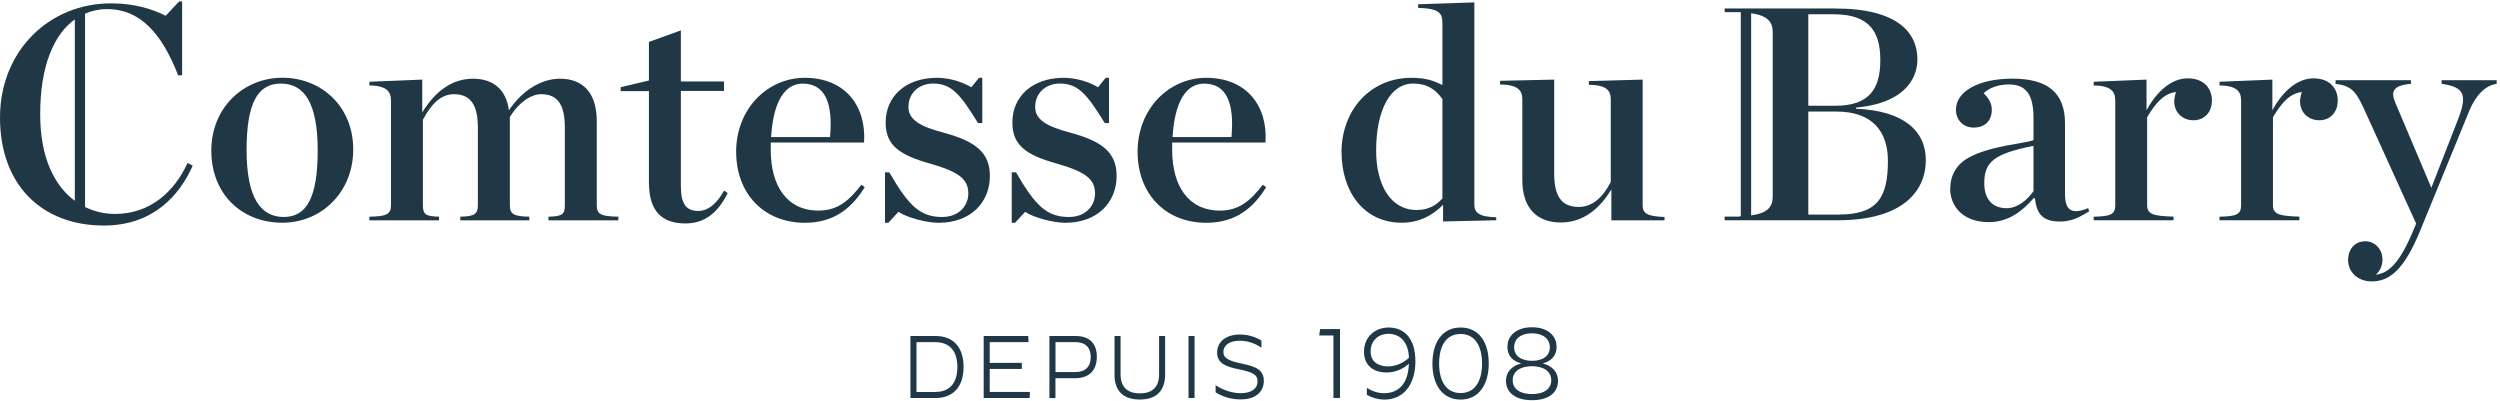 <?xml version="1.0" encoding="utf-8"?>
<svg xmlns="http://www.w3.org/2000/svg" width="418" height="67" viewBox="0 0 418 67" fill="none">
<path d="M35.33 25.2C35.33 17.98 40.72 13 47.22 13C53.72 13 59.06 17.78 59.06 24.99C59.06 32.2 53.67 37.24 47.22 37.24C40.41 37.24 35.33 32.46 35.33 25.2ZM53.12 25.1C53.12 17.17 50.83 13.97 46.97 13.97C43.11 13.97 41.23 17.17 41.23 25.1C41.23 33.03 43.57 36.28 47.43 36.28C51.29 36.28 53.12 33.03 53.12 25.1Z" fill="#203845"/>
<path d="M76.95 36.23C79.29 36.18 79.9 35.82 79.9 34.3V21.34C79.9 17.68 78.78 15.75 75.89 15.75C73.7 15.75 72.08 17.43 70.71 20.02V34.3C70.71 35.82 71.12 36.18 73.4 36.23V36.84H61.76V36.23C64.66 36.18 65.37 35.82 65.37 34.3V16.82C65.37 15.3 64.66 14.33 61.76 14.28V13.67L70.6 13.31V18.8C72.84 15.14 75.68 13.16 79.09 13.16C82.5 13.16 84.63 14.99 85.09 18.44C87.28 15.19 90.43 13.16 93.63 13.16C97.54 13.16 99.78 15.6 99.78 20.27V34.3C99.78 35.82 100.44 36.18 103.39 36.23V36.84H91.7V36.23C94.04 36.18 94.44 35.82 94.44 34.3V21.34C94.44 17.68 93.37 15.75 90.48 15.75C88.8 15.75 86.72 17.12 85.25 19.56V34.3C85.25 35.82 85.91 36.18 88.5 36.23V36.84H76.96V36.23H76.95Z" fill="#203845"/>
<path d="M108.5 30.59V15.24H103.77V14.58L108.5 13.46V7.01L113.84 5.08V13.62H121.06V15.2H113.84V31.05C113.84 34.1 114.7 35.27 116.79 35.27C118.26 35.27 119.74 34.25 121.06 31.87L121.67 32.28C120.04 35.58 117.81 37.36 114.61 37.36C110.65 37.36 108.51 35.28 108.51 30.6L108.5 30.59Z" fill="#203845"/>
<path d="M123.08 25.41C123.08 18.14 128.36 13.01 134.56 13.01C141.37 13.01 144.88 17.79 144.47 23.83H128.87V25.1C128.87 30.99 131.51 35.21 136.85 35.21C140.05 35.21 141.93 33.58 144.02 30.89L144.58 31.3C142.55 34.6 139.65 37.25 134.57 37.25C127.76 37.25 123.09 32.42 123.09 25.41H123.08ZM128.92 22.92H138.78C139.29 17.33 138.02 13.98 134.21 13.98C131.16 13.98 129.28 17.08 128.93 22.92H128.92Z" fill="#203845"/>
<path d="M147.981 28.81H148.691C151.941 34.45 153.871 36.28 157.531 36.28C160.381 36.28 161.901 34.35 161.901 32.37C161.901 30.03 160.481 28.76 155.451 27.34C150.271 25.87 148.081 24.24 148.081 20.48C148.081 16.11 151.431 13.01 156.671 13.01C158.911 13.01 161.041 13.77 162.411 14.59L163.681 13.01H164.241V20.58H163.531C160.581 15.8 159.111 13.97 156.011 13.97C153.671 13.97 151.891 15.55 151.891 17.88C151.891 20.06 153.921 21.18 157.841 22.2C163.021 23.62 165.511 25.45 165.511 29.42C165.511 33.69 162.461 37.25 156.921 37.25C155.041 37.25 151.741 36.44 150.211 35.42L148.531 37.25H147.971V28.81H147.981Z" fill="#203845"/>
<path d="M169.17 28.81H169.88C173.13 34.45 175.06 36.28 178.72 36.28C181.57 36.28 183.09 34.35 183.09 32.37C183.09 30.03 181.67 28.76 176.64 27.34C171.46 25.87 169.27 24.24 169.27 20.48C169.27 16.11 172.62 13.01 177.86 13.01C180.1 13.01 182.23 13.77 183.6 14.59L184.87 13.01H185.43V20.58H184.72C181.77 15.8 180.3 13.97 177.2 13.97C174.86 13.97 173.08 15.55 173.08 17.88C173.08 20.06 175.11 21.18 179.03 22.2C184.21 23.62 186.7 25.45 186.7 29.42C186.7 33.69 183.65 37.25 178.11 37.25C176.23 37.25 172.93 36.44 171.4 35.42L169.72 37.25H169.16V28.81H169.17Z" fill="#203845"/>
<path d="M190.199 25.41C190.199 18.14 195.479 13.01 201.679 13.01C208.489 13.01 211.999 17.79 211.589 23.83H195.989V25.1C195.989 30.99 198.629 35.21 203.969 35.21C207.169 35.21 209.049 33.58 211.139 30.89L211.699 31.3C209.669 34.6 206.769 37.25 201.689 37.25C194.879 37.25 190.209 32.42 190.209 25.41H190.199ZM196.039 22.92H205.899C206.409 17.33 205.139 13.98 201.329 13.98C198.279 13.98 196.399 17.08 196.049 22.92H196.039Z" fill="#203845"/>
<path d="M224.301 25.46C224.301 18.5 229.031 13.01 235.991 13.01C238.431 13.01 239.801 13.52 241.171 14.23V3.91C241.171 2.18 240.661 1.42 237.111 1.32V0.71L246.511 0.4V34.24C246.511 35.51 247.271 36.27 250.171 36.32V36.83L241.281 37.03V34.24C239.601 35.97 237.321 37.24 234.371 37.24C228.071 37.24 224.311 32.11 224.311 25.45L224.301 25.46ZM241.171 33.18V16.56C240.051 14.98 238.631 13.97 236.291 13.97C232.431 13.97 230.091 18.44 230.091 25.2C230.091 30.79 232.431 35.11 236.851 35.11C238.831 35.11 240.101 34.35 241.171 33.18Z" fill="#203845"/>
<path d="M254.53 30.08V16.61C254.53 15.09 253.77 14.17 250.82 14.12V13.51L259.86 13.31V28.96C259.86 32.62 260.93 34.6 263.98 34.6C266.22 34.6 267.99 33.02 269.32 30.43V16.61C269.32 15.09 268.56 14.22 265.66 14.17V13.56L274.65 13.31V34.35C274.65 35.67 275.41 36.18 278.31 36.28V36.84H269.42V31.66C267.23 35.32 264.34 37.2 260.98 37.2C257.02 37.2 254.53 34.86 254.53 30.09V30.08Z" fill="#203845"/>
<path d="M326.081 31.5C326.081 29.52 327.001 27.54 329.131 26.37C332.891 24.29 338.841 23.98 340.001 23.42V19.76C340.001 15.95 338.881 14.12 335.881 14.12C334.151 14.12 332.581 14.68 331.661 15.59C332.521 16.4 333.031 17.32 333.031 18.33C333.031 20.11 331.961 21.33 329.981 21.33C328.201 21.33 327.031 20.01 327.031 18.33C327.031 15.33 330.741 13.15 336.481 13.15C342.221 13.15 345.271 15.39 345.271 20.62V32.46C345.271 34.95 346.191 36.02 349.131 34.8L349.331 35.31C347.551 36.43 346.231 37.04 344.451 37.04C341.601 37.04 340.541 35.87 340.231 33.13H340.031C338.101 35.37 335.711 37.14 332.561 37.14C328.041 37.14 326.061 34.35 326.061 31.5H326.081ZM340.001 31.96V24.39C333.241 25.71 331.771 27.18 331.771 30.64C331.771 33.08 332.941 34.81 335.531 34.81C337.361 34.81 338.991 33.39 340.001 31.96Z" fill="#203845"/>
<path d="M350.061 36.23C352.961 36.18 353.671 35.82 353.671 34.3V16.82C353.671 15.3 352.961 14.33 350.061 14.28V13.67L358.901 13.31V18.44C360.681 15.14 363.171 13.1 365.761 13.1C368.561 13.1 369.831 14.83 369.831 16.81C369.831 18.79 368.561 20.11 366.731 20.11C364.901 20.11 363.531 18.79 363.531 16.96C363.531 16.45 363.681 15.79 363.831 15.38C361.851 15.63 360.481 17.11 359.001 19.6V34.29C359.001 35.81 359.971 36.12 363.421 36.22V36.83H350.061V36.22V36.23Z" fill="#203845"/>
<path d="M371.1 36.23C374 36.18 374.71 35.82 374.71 34.3V16.82C374.71 15.3 374 14.33 371.1 14.28V13.67L379.94 13.31V18.44C381.72 15.14 384.21 13.1 386.8 13.1C389.6 13.1 390.87 14.83 390.87 16.81C390.87 18.79 389.6 20.11 387.77 20.11C385.94 20.11 384.57 18.79 384.57 16.96C384.57 16.45 384.72 15.79 384.87 15.38C382.89 15.63 381.52 17.11 380.04 19.6V34.29C380.04 35.81 381.01 36.12 384.46 36.22V36.83H371.1V36.22V36.23Z" fill="#203845"/>
<path d="M395.08 17.83C393.86 15.19 393 14.32 390.51 14.02V13.41H403.11V14.02C400.06 14.27 399.7 15.34 400.52 17.22L406.52 31.4L411.04 19.81C412.61 15.74 411.9 14.53 408.24 14.02V13.41H417.44V14.02C415.66 14.27 414.09 15.7 412.92 18.39L404.59 38.72C401.9 45.22 399.46 47.05 396.56 47.05C394.12 47.05 392.6 45.42 392.6 43.44C392.6 41.86 393.57 40.34 395.5 40.34C397.08 40.34 398.35 41.66 398.35 43.39C398.35 44.46 397.89 45.37 397.23 45.93C399.26 45.68 401.19 44.25 403.68 38.1L403.98 37.39L395.09 17.83H395.08Z" fill="#203845"/>
<path d="M31.37 27.23C29.13 32.11 25.07 35.77 19.22 35.77C17.52 35.77 15.81 35.39 14.22 34.61V2.28C15.38 1.78 16.62 1.52 17.9 1.52C23.34 1.52 27 5.43 29.79 12.6H30.45V0.25H29.94L27.7 2.64C25.31 1.42 22.26 0.56 18.55 0.56C8.29 0.56 0 8.44 0 19.67C0 30.9 6.96 37.71 17.38 37.71C25.56 37.71 30.03 32.68 32.22 27.7L31.36 27.24L31.37 27.23ZM6.72 19.1C6.72 10.85 9.09 5.7 12.51 3.24V33.58C9.18 31.12 6.72 26.49 6.72 19.1Z" fill="#203845"/>
<path d="M152.23 56.18H156.42C159.45 56.18 161.11 58.12 161.11 61.35C161.11 64.58 159.44 66.55 156.42 66.55H152.23V56.18ZM156.4 65.53C158.77 65.53 160.07 64.06 160.07 61.37C160.07 58.68 158.78 57.21 156.4 57.21H153.24V65.54H156.4V65.53Z" fill="#203845"/>
<path d="M164.471 56.18H171.921L171.971 57.2H165.481V60.67H170.851V61.69H165.481V65.53H172.191L172.151 66.55H164.471V56.18Z" fill="#203845"/>
<path d="M175.461 56.18H179.831C182.181 56.18 183.391 57.44 183.391 59.65C183.391 61.99 182.041 63.24 179.751 63.24H176.471V66.56H175.461V56.19V56.18ZM179.771 62.21C181.531 62.21 182.371 61.26 182.371 59.69C182.371 58.12 181.501 57.2 179.761 57.2H176.481V62.21H179.771Z" fill="#203845"/>
<path d="M186.35 62.61V56.18H187.36V62.54C187.36 64.93 188.73 65.77 190.59 65.77C192.45 65.77 193.8 64.93 193.8 62.58V56.18H194.81V62.58C194.81 65.62 193.08 66.8 190.57 66.8C188.06 66.8 186.34 65.61 186.34 62.61H186.35Z" fill="#203845"/>
<path d="M198.721 56.18H199.731V66.55H198.721V56.18Z" fill="#203845"/>
<path d="M203.25 65.6V64.41H203.26C204.54 65.25 206.02 65.74 207.46 65.74C209.23 65.74 210.26 64.98 210.26 63.77C210.26 62.66 209.54 62.24 207.13 61.75C204.81 61.28 203.5 60.67 203.5 58.95C203.5 57.23 204.87 55.93 207.34 55.93C208.53 55.93 209.85 56.27 210.91 56.94V58.14H210.9C209.79 57.34 208.47 56.97 207.26 56.97C205.58 56.97 204.55 57.73 204.55 58.84C204.55 59.95 205.54 60.35 207.67 60.8C210.04 61.29 211.31 61.88 211.31 63.7C211.31 65.24 210.24 66.78 207.44 66.78C205.73 66.78 204.37 66.29 203.24 65.59L203.25 65.6Z" fill="#203845"/>
<path d="M222.96 56.09H220.57L220.72 55.02H224.05V66.54H222.95V56.09H222.96Z" fill="#203845"/>
<path d="M236.661 60.34C236.661 64.67 234.381 66.81 231.491 66.81C230.441 66.81 229.441 66.53 228.531 66.02V64.87H228.541C229.581 65.46 230.391 65.74 231.471 65.74C233.691 65.74 235.471 64.29 235.561 60.8C234.541 61.79 233.101 62.28 231.871 62.28C229.561 62.28 228.061 61.04 228.061 58.81C228.061 56.24 229.991 54.76 232.181 54.76C234.821 54.76 236.651 56.64 236.651 60.34H236.661ZM232.101 61.26C233.261 61.26 234.541 60.77 235.571 59.83C235.501 57.18 234.071 55.81 232.131 55.81C230.601 55.81 229.171 56.83 229.171 58.76C229.171 60.46 230.401 61.26 232.101 61.26Z" fill="#203845"/>
<path d="M239.5 60.8C239.5 57.31 241.1 54.76 244.21 54.76C247.32 54.76 248.92 57.26 248.92 60.77C248.92 64.28 247.26 66.81 244.21 66.81C241.16 66.81 239.5 64.31 239.5 60.8ZM247.8 60.78C247.8 57.8 246.57 55.84 244.21 55.84C241.85 55.84 240.62 57.78 240.62 60.78C240.62 63.78 241.85 65.72 244.21 65.72C246.57 65.72 247.8 63.78 247.8 60.78Z" fill="#203845"/>
<path d="M251.801 63.67C251.801 62.17 252.761 61.2 254.351 60.76C252.841 60.37 252.041 59.41 252.041 58.01C252.041 56.1 253.541 54.72 256.161 54.72C258.781 54.72 260.261 56.12 260.261 58.01C260.261 59.41 259.441 60.36 257.951 60.76C259.541 61.2 260.501 62.18 260.501 63.67C260.501 65.58 259.031 66.91 256.161 66.91C253.291 66.91 251.801 65.58 251.801 63.67ZM259.371 63.57C259.371 62.07 258.041 61.23 256.151 61.23C254.261 61.23 252.921 62.05 252.921 63.57C252.921 65 254.111 65.89 256.151 65.89C258.191 65.89 259.371 65 259.371 63.57ZM259.131 58.07C259.131 56.65 258.001 55.73 256.151 55.73C254.301 55.73 253.161 56.64 253.161 58.07C253.161 59.5 254.351 60.33 256.151 60.33C257.951 60.33 259.131 59.52 259.131 58.07Z" fill="#203845"/>
<path d="M310.329 18.19V17.99C317.799 17.33 320.589 13.67 320.589 9.91C320.589 5.54 317.389 1.42 306.819 1.42H290.859H288.369V2.03H290.859C290.929 2.03 290.989 2.04 291.059 2.04V36.16C290.979 36.16 290.929 36.17 290.849 36.17V36.22H288.359V36.83H307.259C318.389 36.83 321.999 31.75 321.999 26.77C321.999 21.79 318.139 18.49 310.309 18.18L310.329 18.19ZM302.349 2.39H306.669C312.919 2.39 314.389 5.74 314.389 10.06C314.389 14.84 312.559 17.68 306.869 17.68H302.349V2.38V2.39ZM296.399 32.83C296.399 34.56 295.599 35.62 292.789 36.02V2.21C295.599 2.62 296.399 3.7 296.399 5.39V32.83ZM307.479 35.88H302.349V18.65H307.019C313.319 18.65 315.659 22.26 315.659 26.88C315.659 32.93 313.979 35.87 307.479 35.87V35.88Z" fill="#203845"/>
</svg>